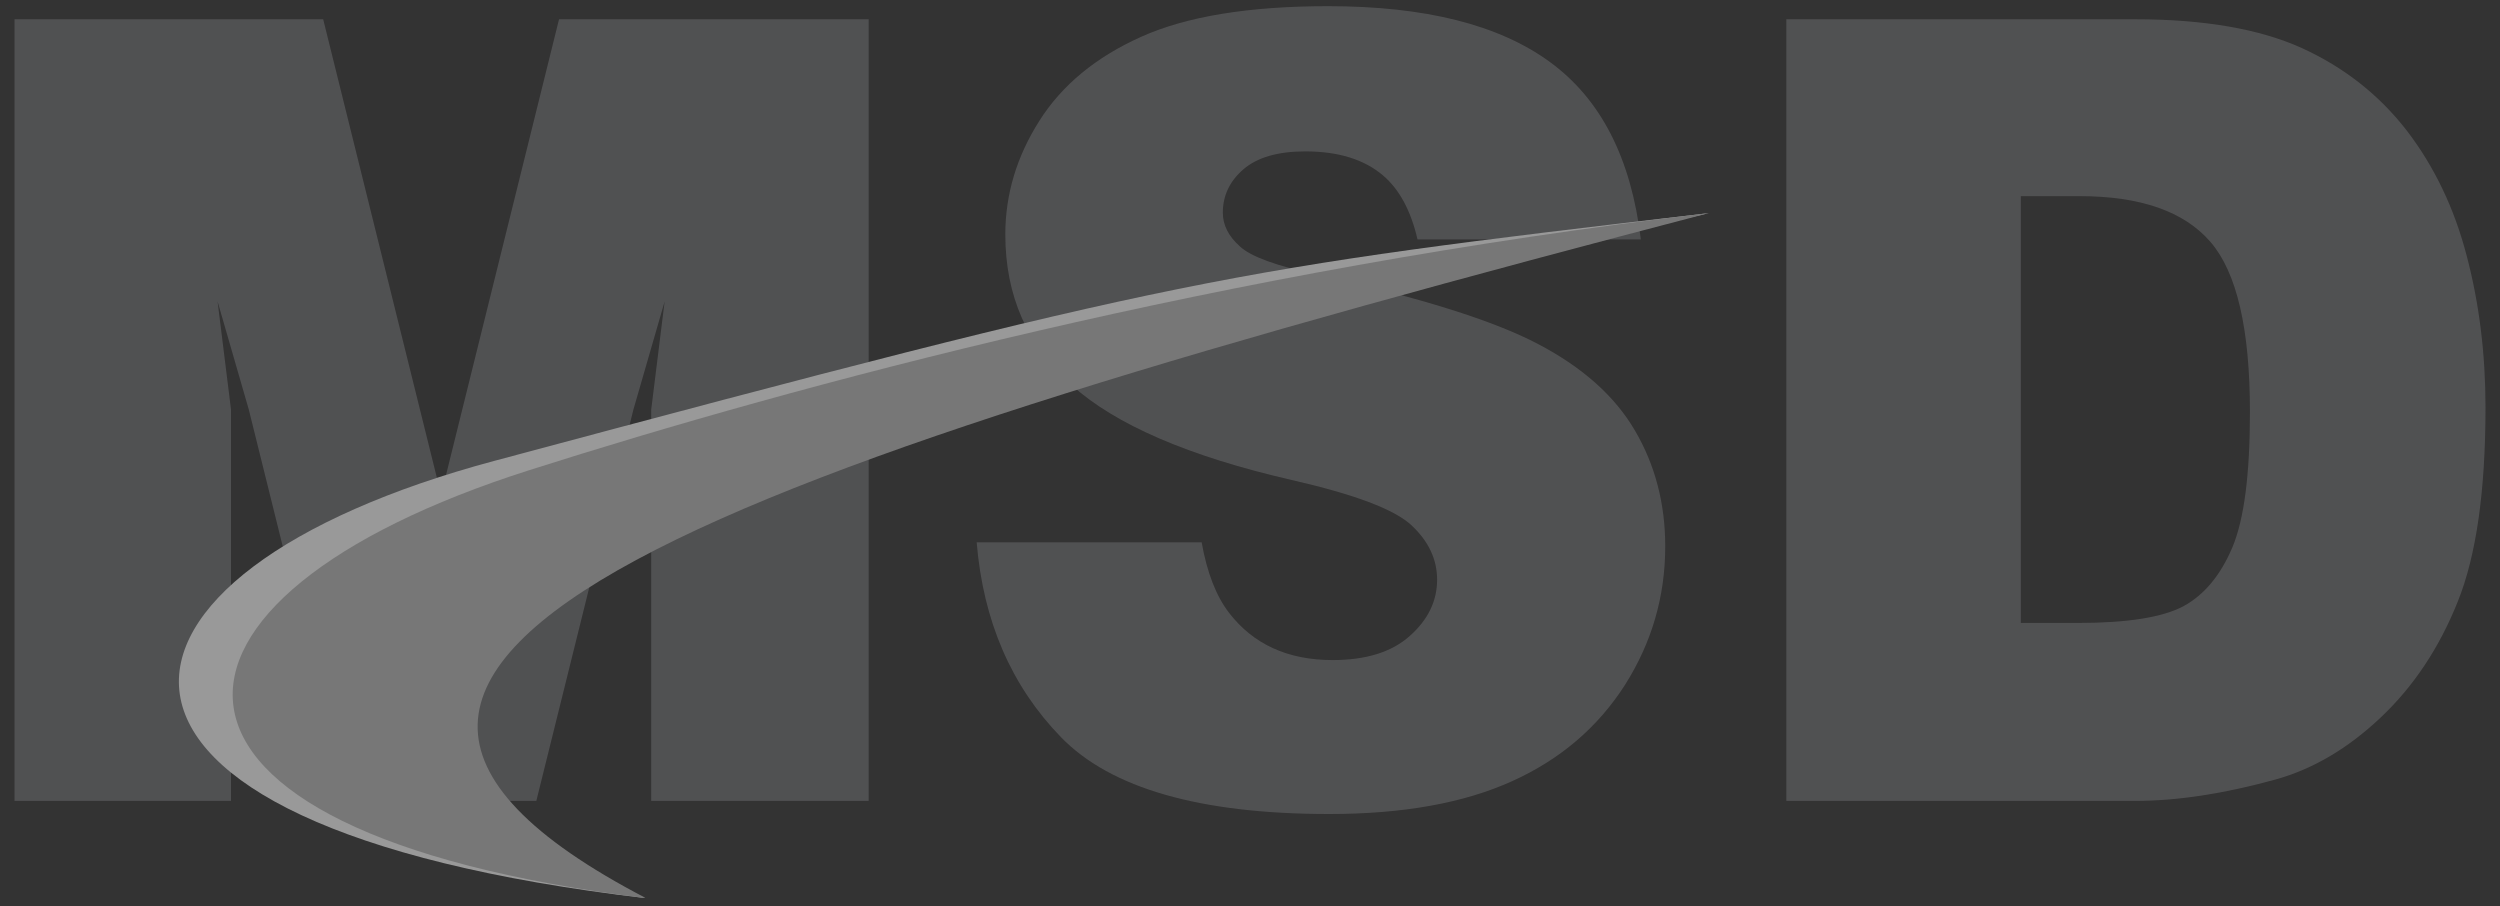 <svg width="160" height="58" viewBox="0 0 160 58" fill="none" xmlns="http://www.w3.org/2000/svg">
<rect x="0" y="0" width="160" height="58" fill="#333333" stroke="none"/>
<g opacity="0.5" clip-path="url(#clip0_55_1038)">
<g clip-path="url(#clip1_55_1038)">
<g clip-path="url(#clip2_55_1038)">
<path d="M114.326 1.234H136.653C141.044 1.234 144.608 1.851 147.313 3.074C150.017 4.308 152.258 6.066 154.035 8.36C155.8 10.666 157.079 13.332 157.871 16.383C158.674 19.434 159.071 22.659 159.071 26.071C159.071 31.416 158.482 35.561 157.294 38.507C156.117 41.453 154.476 43.922 152.371 45.913C150.267 47.904 148.014 49.231 145.604 49.895C142.311 50.803 139.324 51.257 136.653 51.257H114.326V1.234ZM129.331 12.552V39.869H133.02C136.166 39.869 138.407 39.508 139.742 38.798C141.066 38.076 142.107 36.83 142.866 35.049C143.624 33.255 143.997 30.368 143.997 26.362C143.997 21.064 143.16 17.443 141.474 15.486C139.787 13.53 136.992 12.552 133.088 12.552H129.331Z" fill="#6E6F72"/>
<path d="M76.906 34.711H62.508C62.926 39.753 64.726 43.91 67.906 47.182C71.086 50.454 76.812 52.096 85.073 52.096C89.78 52.096 93.673 51.397 96.763 50C99.863 48.602 102.262 46.542 103.994 43.84C105.714 41.127 106.574 38.169 106.574 34.967C106.574 32.231 105.929 29.762 104.639 27.561C103.349 25.349 101.278 23.509 98.437 22.019C95.608 20.528 90.912 19.05 84.349 17.594C81.7 17.023 80.025 16.418 79.335 15.754C78.622 15.114 78.26 14.403 78.26 13.612C78.26 12.517 78.702 11.586 79.584 10.829C80.467 10.072 81.791 9.688 83.534 9.688C85.65 9.688 87.313 10.2 88.524 11.236C89.566 12.127 90.301 13.492 90.721 15.323H105.012C104.39 10.13 102.455 6.346 99.195 3.97C95.936 1.583 91.206 0.396 84.993 0.396C79.935 0.396 75.952 1.048 73.043 2.352C70.135 3.656 67.962 5.449 66.514 7.743C65.065 10.025 64.341 12.447 64.341 15.009C64.341 18.922 65.756 22.135 68.585 24.65C71.391 27.177 76.076 29.203 82.662 30.717C86.68 31.637 89.237 32.592 90.335 33.617C91.433 34.641 91.976 35.806 91.976 37.098C91.976 38.46 91.398 39.66 90.233 40.696C89.079 41.732 87.427 42.245 85.288 42.245C82.413 42.245 80.207 41.231 78.656 39.217C77.833 38.148 77.246 36.64 76.906 34.711Z" fill="#6E6F72"/>
<path d="M22.137 51.257L15.925 26.217L13.923 19.283L14.784 26.217V51.257H0.868V1.234H20.683L28.231 31.672L35.779 1.234H55.594V51.257H41.678V26.217L42.539 19.283L40.536 26.217L34.324 51.257H22.137Z" fill="#6E6F72"/>
<path fill-rule="evenodd" clip-rule="evenodd" d="M41.347 57.484C-29.055 36.29 77.227 21.157 109.36 13.639C78.451 17.235 75.59 17.718 31.638 29.495C4.724 36.706 1.643 52.854 41.347 57.484Z" fill="white"/>
<path fill-rule="evenodd" clip-rule="evenodd" d="M41.347 57.484C11.426 41.908 46.918 29.954 109.36 13.639C78.45 17.235 50.997 24.64 33.867 30.093C8.133 38.287 6.656 53.193 41.347 57.484Z" fill="#BCBCBC"/>
</g>
</g>
</g>
<defs>
<clipPath id="clip0_55_1038">
<rect width="158.203" height="57.09" fill="white" transform="translate(0.93 0.369)"/>
</clipPath>
<clipPath id="clip1_55_1038">
<rect width="158.203" height="57.09" fill="white" transform="translate(0.93 0.369)"/>
</clipPath>
<clipPath id="clip2_55_1038">
<rect width="158.203" height="57.089" fill="white" transform="translate(0.93 0.37)"/>
</clipPath>
</defs>
</svg>
